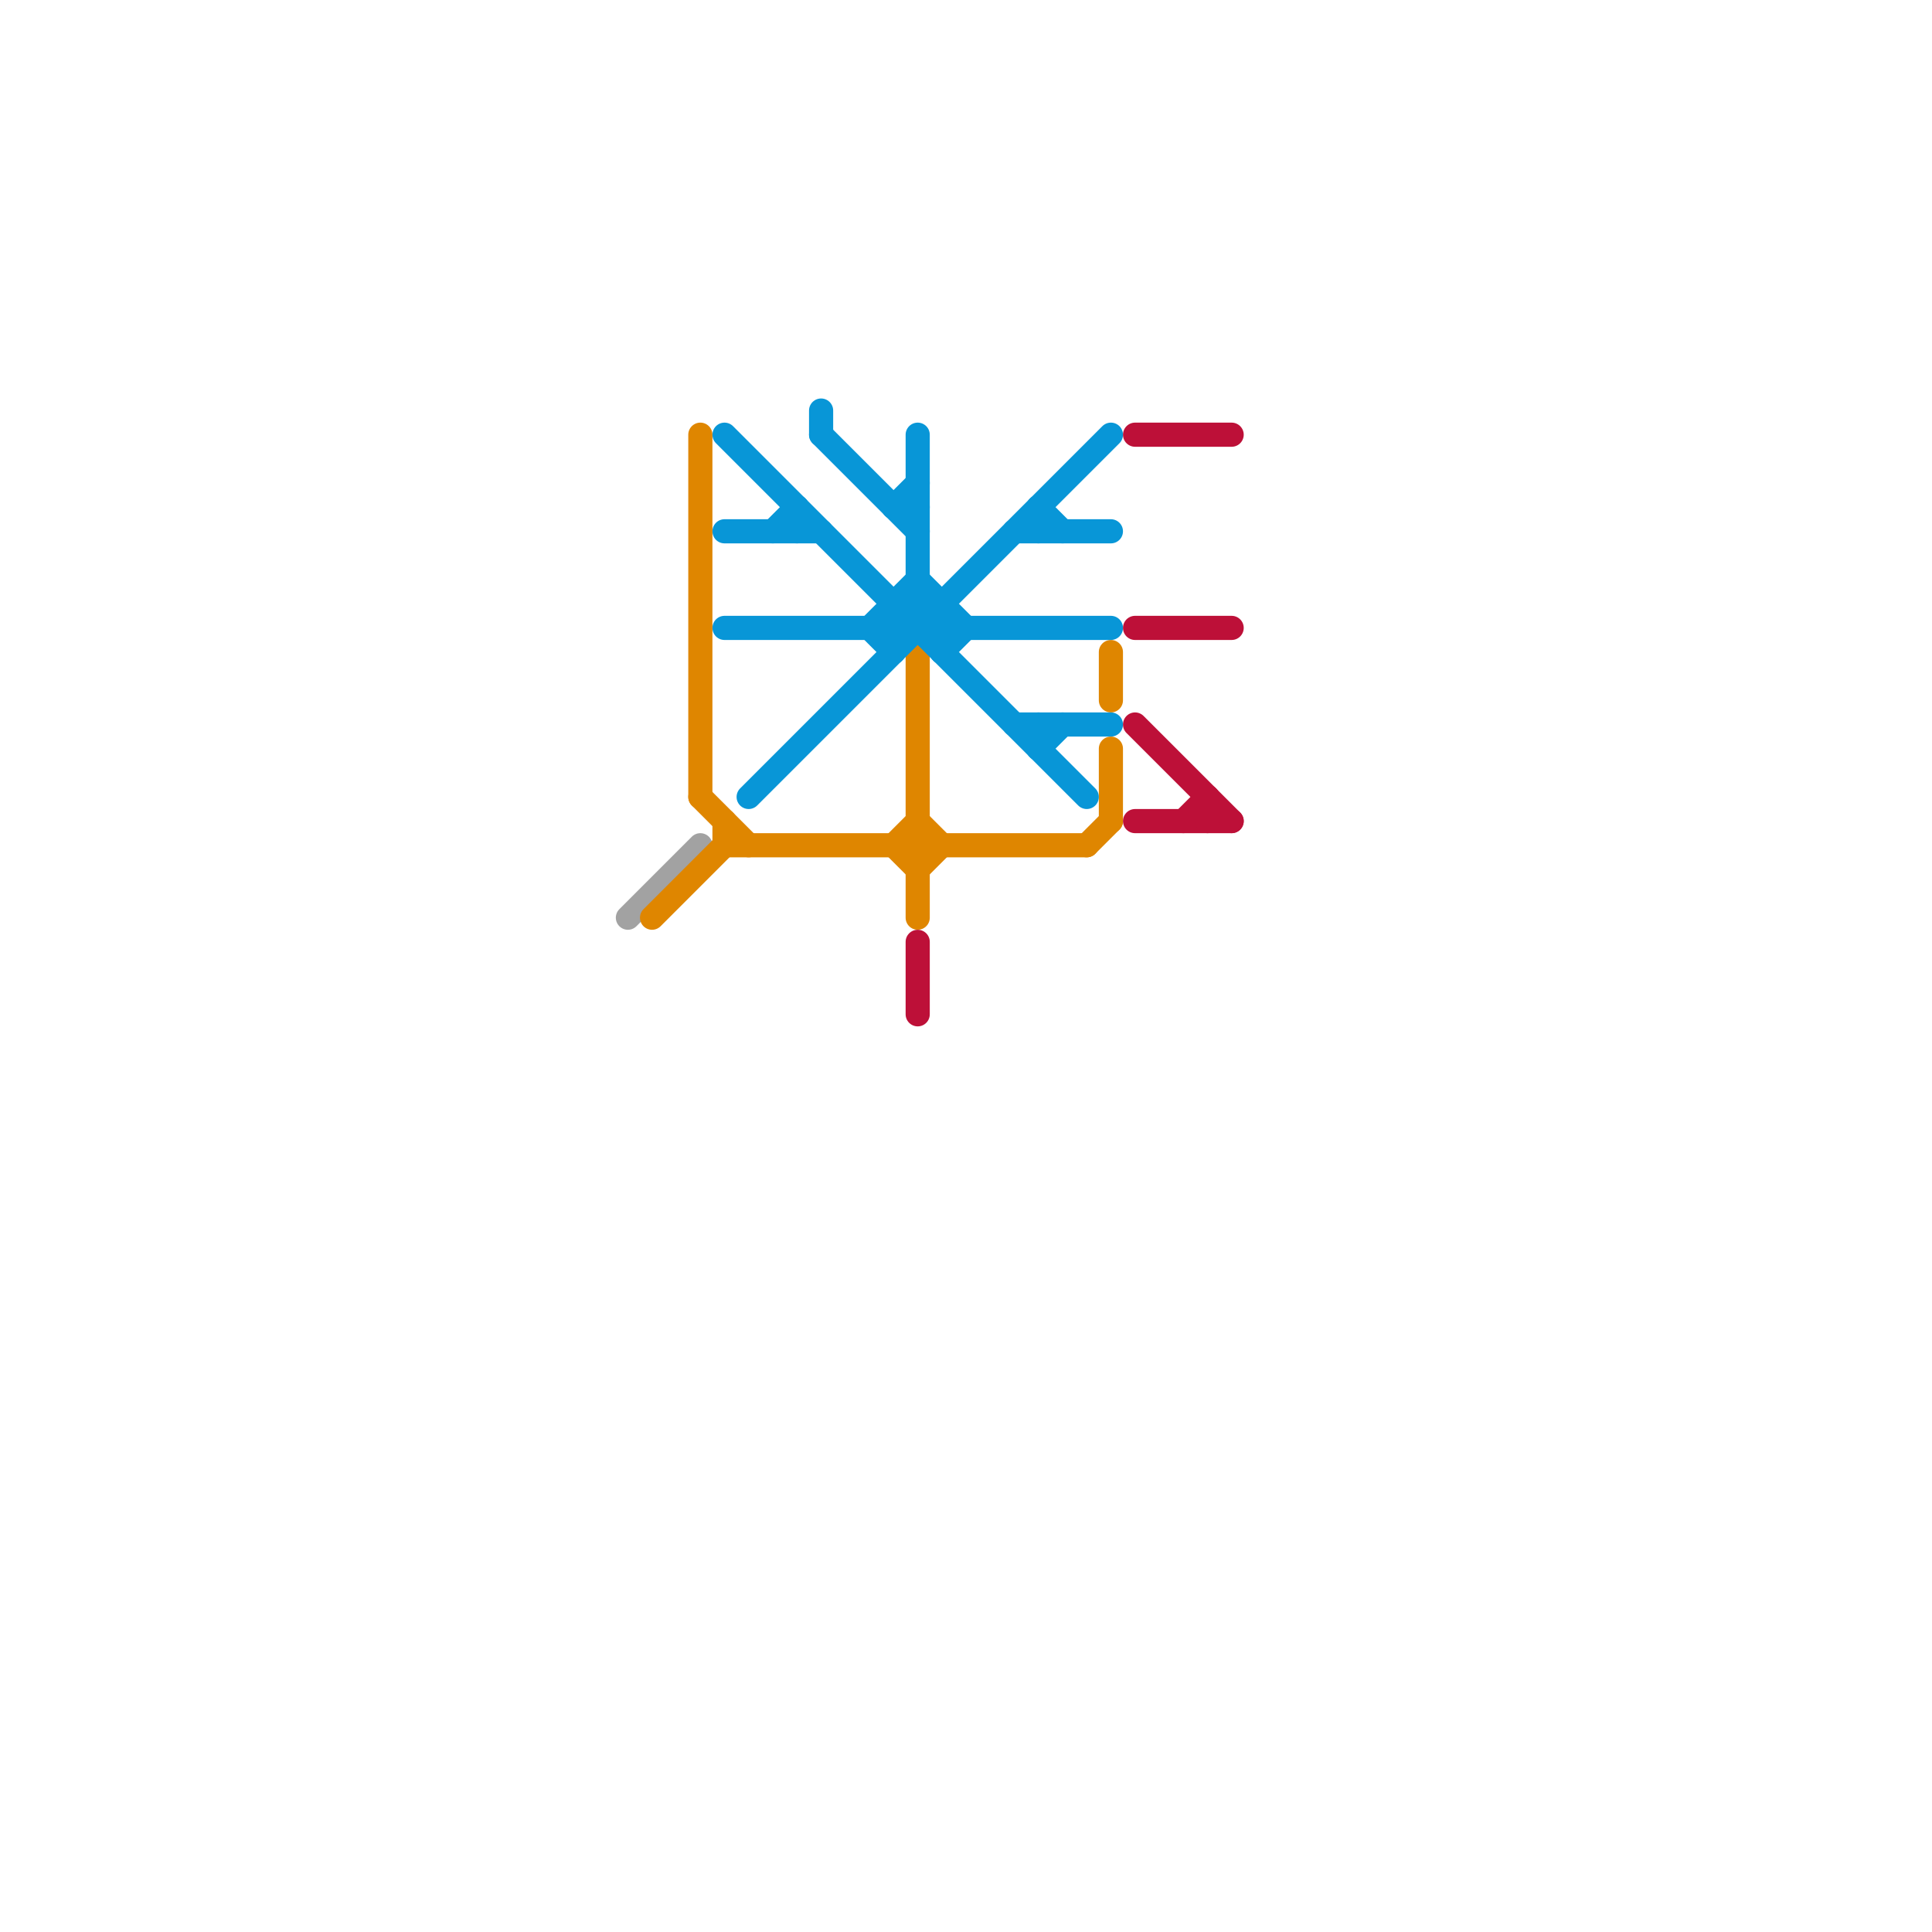 
<svg version="1.1" xmlns="http://www.w3.org/2000/svg" viewBox="0 0 80 80">
<style>text { font: 1px Helvetica; font-weight: 600; white-space: pre; dominant-baseline: central; } line { stroke-width: 1; fill: none; stroke-linecap: round; stroke-linejoin: round; } .c0 { stroke: #a2a2a2 } .c1 { stroke: #df8600 } .c2 { stroke: #0896d7 } .c3 { stroke: #bd1038 }</style><defs><g id="wm-xf"><circle r="1.2" fill="#000"/><circle r="0.9" fill="#fff"/><circle r="0.6" fill="#000"/><circle r="0.3" fill="#fff"/></g><g id="wm"><circle r="0.6" fill="#000"/><circle r="0.3" fill="#fff"/></g></defs><line class="c0" x1="26" y1="38" x2="29" y2="35"/><line class="c1" x1="38" y1="34" x2="39" y2="35"/><line class="c1" x1="46" y1="31" x2="46" y2="34"/><line class="c1" x1="37" y1="35" x2="38" y2="34"/><line class="c1" x1="27" y1="38" x2="30" y2="35"/><line class="c1" x1="29" y1="33" x2="31" y2="35"/><line class="c1" x1="38" y1="27" x2="38" y2="38"/><line class="c1" x1="46" y1="27" x2="46" y2="29"/><line class="c1" x1="30" y1="35" x2="45" y2="35"/><line class="c1" x1="37" y1="35" x2="38" y2="36"/><line class="c1" x1="45" y1="35" x2="46" y2="34"/><line class="c1" x1="30" y1="34" x2="30" y2="35"/><line class="c1" x1="38" y1="36" x2="39" y2="35"/><line class="c1" x1="29" y1="18" x2="29" y2="33"/><line class="c2" x1="30" y1="22" x2="34" y2="22"/><line class="c2" x1="30" y1="26" x2="46" y2="26"/><line class="c2" x1="30" y1="18" x2="45" y2="33"/><line class="c2" x1="36" y1="26" x2="38" y2="24"/><line class="c2" x1="37" y1="25" x2="39" y2="25"/><line class="c2" x1="43" y1="21" x2="44" y2="22"/><line class="c2" x1="37" y1="25" x2="37" y2="27"/><line class="c2" x1="37" y1="21" x2="38" y2="21"/><line class="c2" x1="38" y1="24" x2="40" y2="26"/><line class="c2" x1="34" y1="17" x2="34" y2="18"/><line class="c2" x1="34" y1="18" x2="38" y2="22"/><line class="c2" x1="38" y1="25" x2="39" y2="26"/><line class="c2" x1="43" y1="21" x2="43" y2="22"/><line class="c2" x1="39" y1="27" x2="40" y2="26"/><line class="c2" x1="43" y1="31" x2="44" y2="30"/><line class="c2" x1="33" y1="21" x2="33" y2="22"/><line class="c2" x1="36" y1="26" x2="37" y2="27"/><line class="c2" x1="42" y1="22" x2="46" y2="22"/><line class="c2" x1="42" y1="30" x2="46" y2="30"/><line class="c2" x1="31" y1="33" x2="46" y2="18"/><line class="c2" x1="37" y1="26" x2="38" y2="25"/><line class="c2" x1="37" y1="21" x2="38" y2="20"/><line class="c2" x1="38" y1="18" x2="38" y2="26"/><line class="c2" x1="43" y1="30" x2="43" y2="31"/><line class="c2" x1="39" y1="25" x2="39" y2="27"/><line class="c2" x1="32" y1="22" x2="33" y2="21"/><line class="c3" x1="49" y1="34" x2="50" y2="33"/><line class="c3" x1="47" y1="30" x2="51" y2="34"/><line class="c3" x1="47" y1="26" x2="51" y2="26"/><line class="c3" x1="47" y1="18" x2="51" y2="18"/><line class="c3" x1="47" y1="34" x2="51" y2="34"/><line class="c3" x1="50" y1="33" x2="50" y2="34"/><line class="c3" x1="38" y1="39" x2="38" y2="42"/>
</svg>
